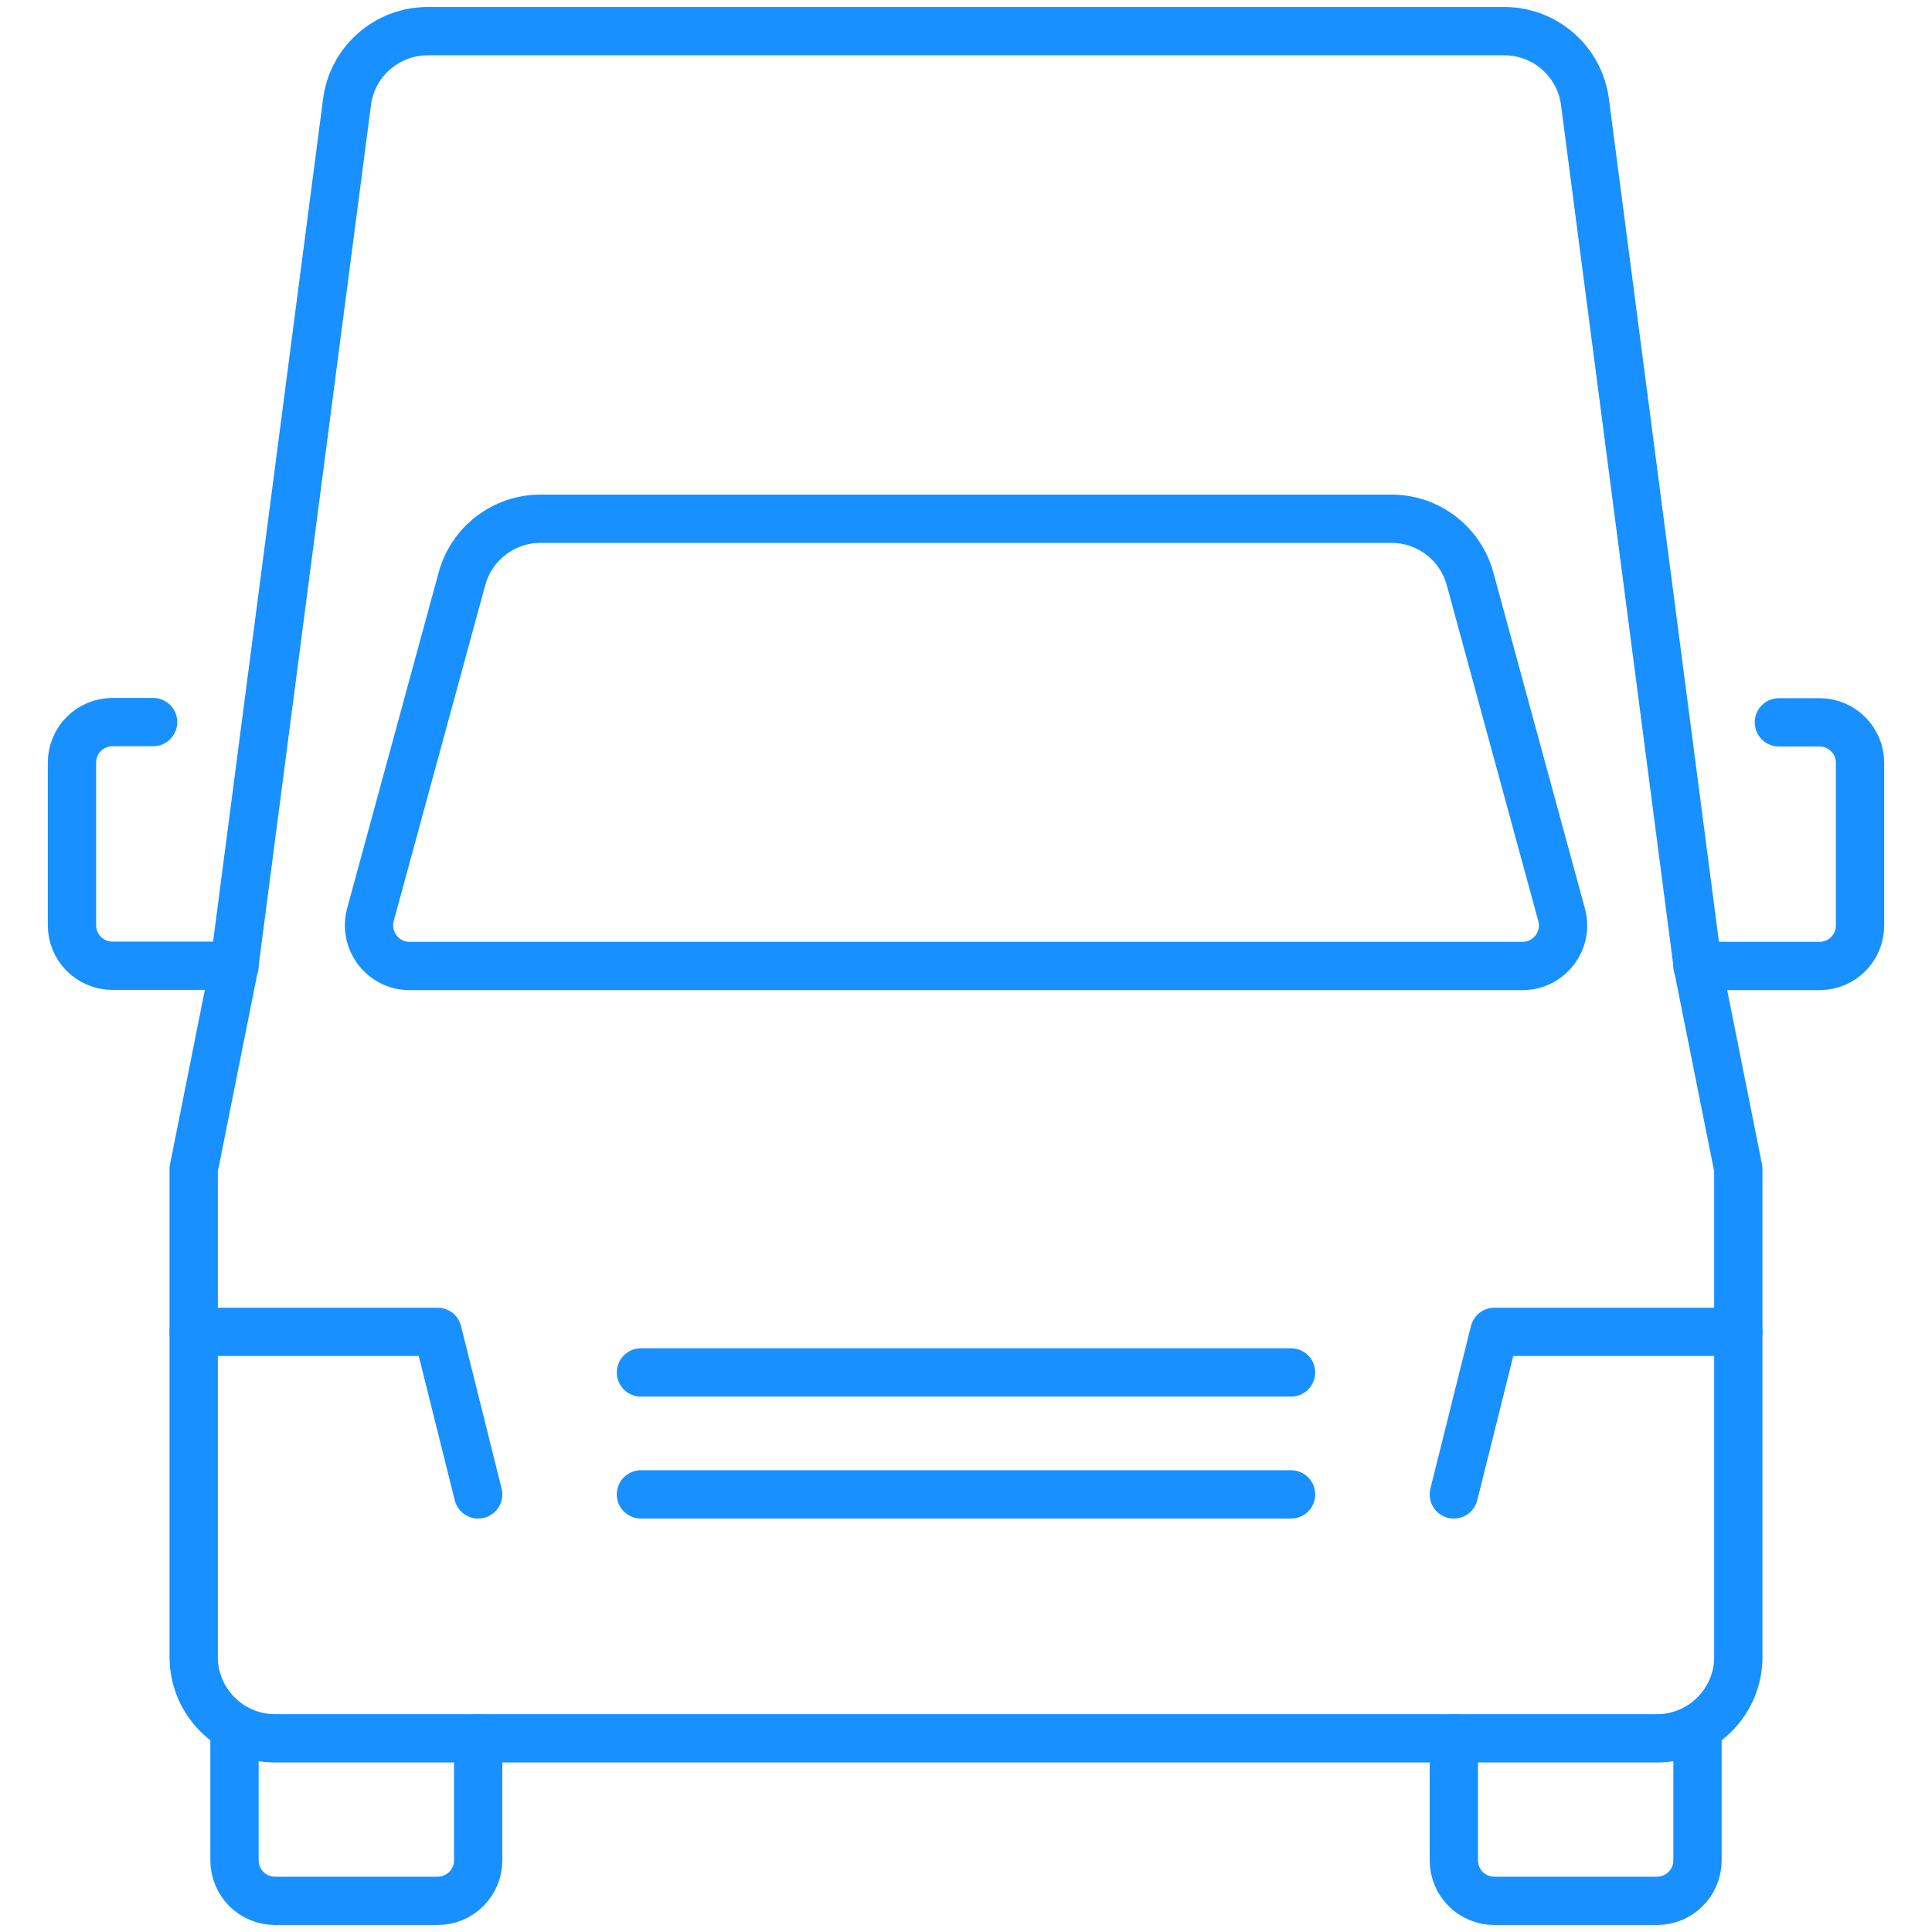 <?xml version="1.0" encoding="UTF-8"?><svg id="Layer_1" xmlns="http://www.w3.org/2000/svg" viewBox="0 0 80 80"><defs><style>.cls-1{fill:none;stroke:#1890ff;stroke-linecap:round;stroke-linejoin:round;stroke-width:2px;}</style></defs><path class="cls-1" d="M60.2,71.98v5.05c0,.93.75,1.68,1.68,1.68h6.73c.93,0,1.68-.75,1.68-1.68v-5.05"/><path class="cls-1" d="M19.8,71.98v5.05c0,.93-.75,1.68-1.68,1.68h-6.73c-.93,0-1.68-.75-1.68-1.68v-5.05"/><line class="cls-1" x1="26.54" y1="56.83" x2="53.46" y2="56.83"/><line class="cls-1" x1="26.54" y1="61.88" x2="53.46" y2="61.88"/><path class="cls-1" d="M70.29,40h5.05c.93,0,1.68-.75,1.68-1.68v-6.73c0-.93-.75-1.68-1.68-1.68h-1.68"/><path class="cls-1" d="M6.34,29.9h-1.68c-.93,0-1.68.75-1.68,1.68v6.73c0,.93.75,1.68,1.68,1.68h5.05"/><path class="cls-1" d="M65.63,4.22l4.67,35.78,1.68,8.41v20.2c0,1.86-1.51,3.37-3.37,3.37H11.39c-1.86,0-3.37-1.51-3.37-3.37v-20.2l1.68-8.41L14.37,4.22c.22-1.68,1.65-2.93,3.34-2.93h44.58c1.69,0,3.12,1.25,3.34,2.93Z"/><path class="cls-1" d="M64.66,37.87l-3.79-13.91c-.4-1.46-1.73-2.48-3.25-2.48H22.38c-1.52,0-2.85,1.02-3.25,2.48l-3.79,13.91c-.29,1.07.51,2.13,1.62,2.13h46.08c1.11,0,1.92-1.06,1.62-2.13Z"/><polyline class="cls-1" points="60.2 61.88 61.88 55.15 71.98 55.15"/><polyline class="cls-1" points="19.8 61.88 18.12 55.15 8.02 55.15"/></svg>